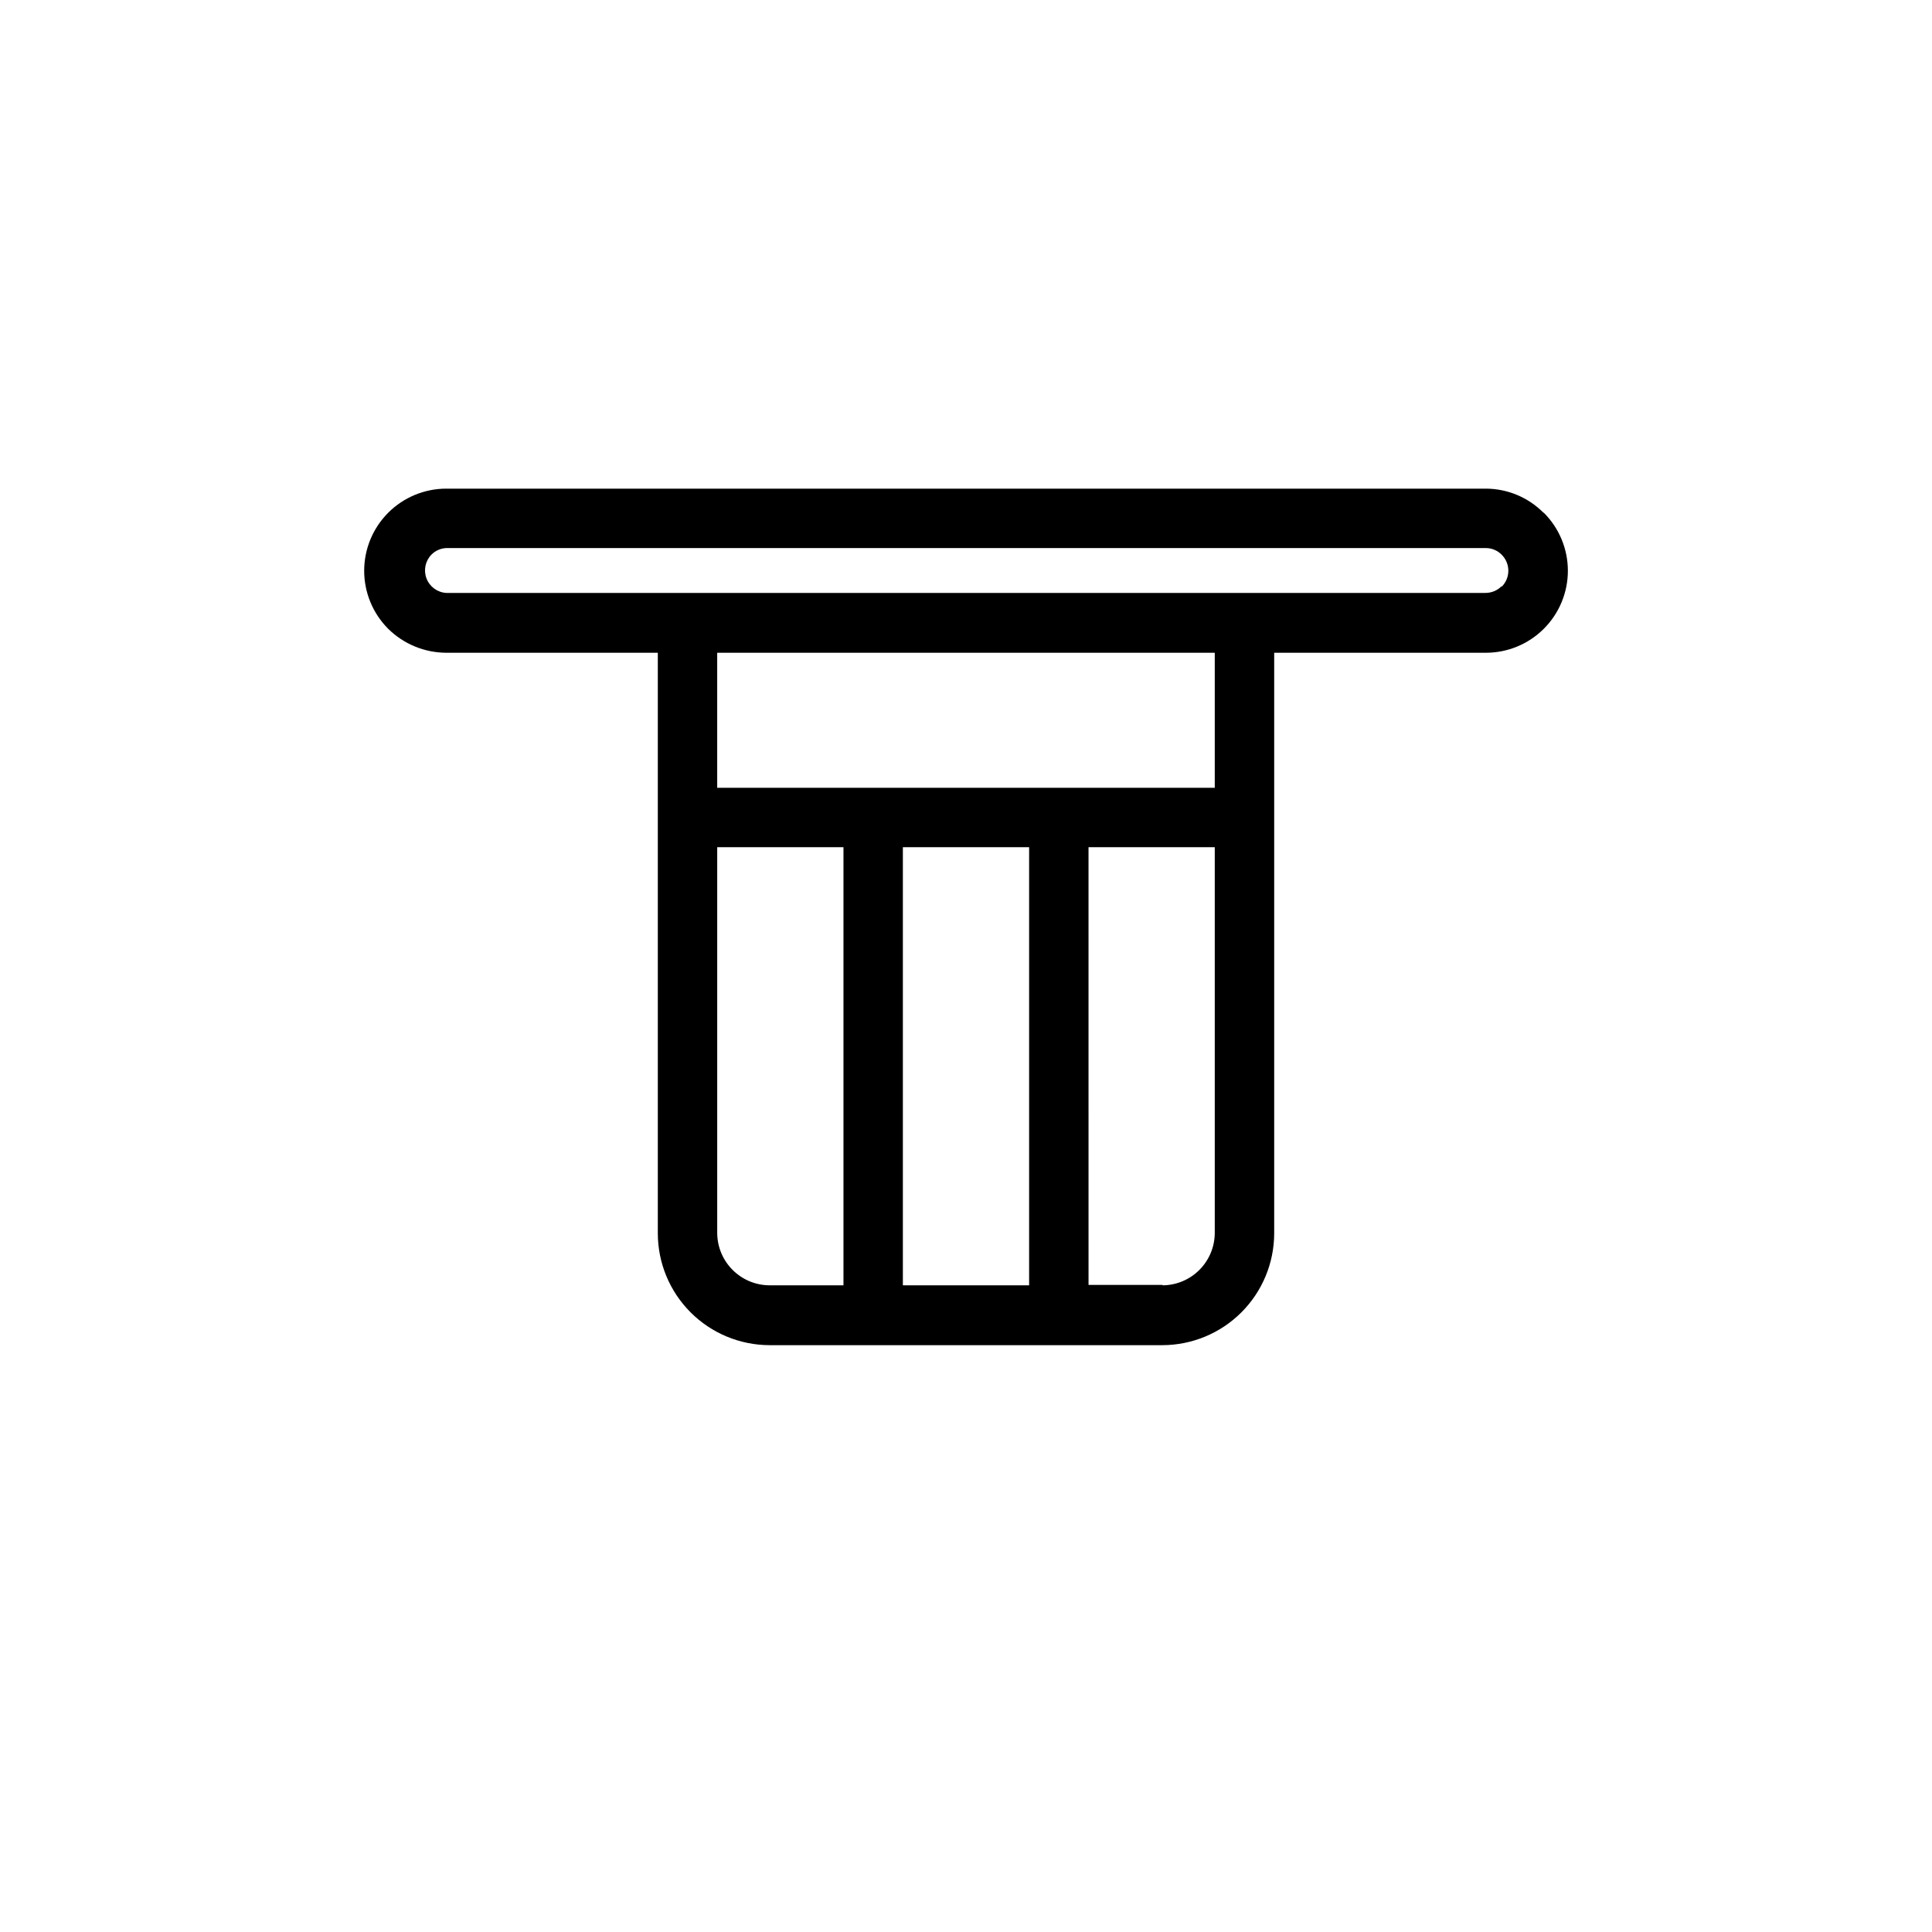 <?xml version="1.0" encoding="UTF-8"?>
<!-- Uploaded to: SVG Repo, www.svgrepo.com, Generator: SVG Repo Mixer Tools -->
<svg fill="#000000" width="800px" height="800px" version="1.1" viewBox="144 144 512 512" xmlns="http://www.w3.org/2000/svg">
 <path d="m553.03 279.87c-4.043-4.066-9.539-6.363-15.273-6.375h-275.52c-5.769 0.012-11.297 2.309-15.367 6.394-4.074 4.082-6.359 9.617-6.359 15.383 0.004 5.769 2.297 11.301 6.375 15.379 4.094 4.035 9.602 6.309 15.352 6.336h56.09v153.86c0.008 7.856 3.133 15.391 8.691 20.945 5.555 5.555 13.086 8.68 20.945 8.691h104.07c7.859-0.012 15.391-3.137 20.945-8.691 5.559-5.555 8.684-13.09 8.695-20.945v-153.86h56.086c5.769 0.004 11.301-2.285 15.379-6.367 4.078-4.078 6.367-9.613 6.363-15.379-0.004-5.769-2.305-11.301-6.391-15.371zm-218.96 190.98v-102.34h33.457v116.11h-19.68c-7.574-0.082-13.691-6.203-13.777-13.773zm82.656-102.34v116.11h-33.457v-116.11zm35.426 116h-19.68l-0.004-116h33.457v102.34c-0.086 7.617-6.273 13.754-13.895 13.773zm13.773-131.74h-131.86v-35.777h131.86zm76.004-53.41c-1.125 1.129-2.652 1.766-4.25 1.77h-275.44c-2.324-0.145-4.352-1.629-5.199-3.801-0.844-2.172-0.352-4.633 1.262-6.312 1.039-1.07 2.449-1.703 3.938-1.773h275.52c1.586-0.004 3.106 0.637 4.211 1.773 1.125 1.121 1.754 2.644 1.754 4.231 0 1.586-0.629 3.109-1.754 4.231z"/>
</svg>